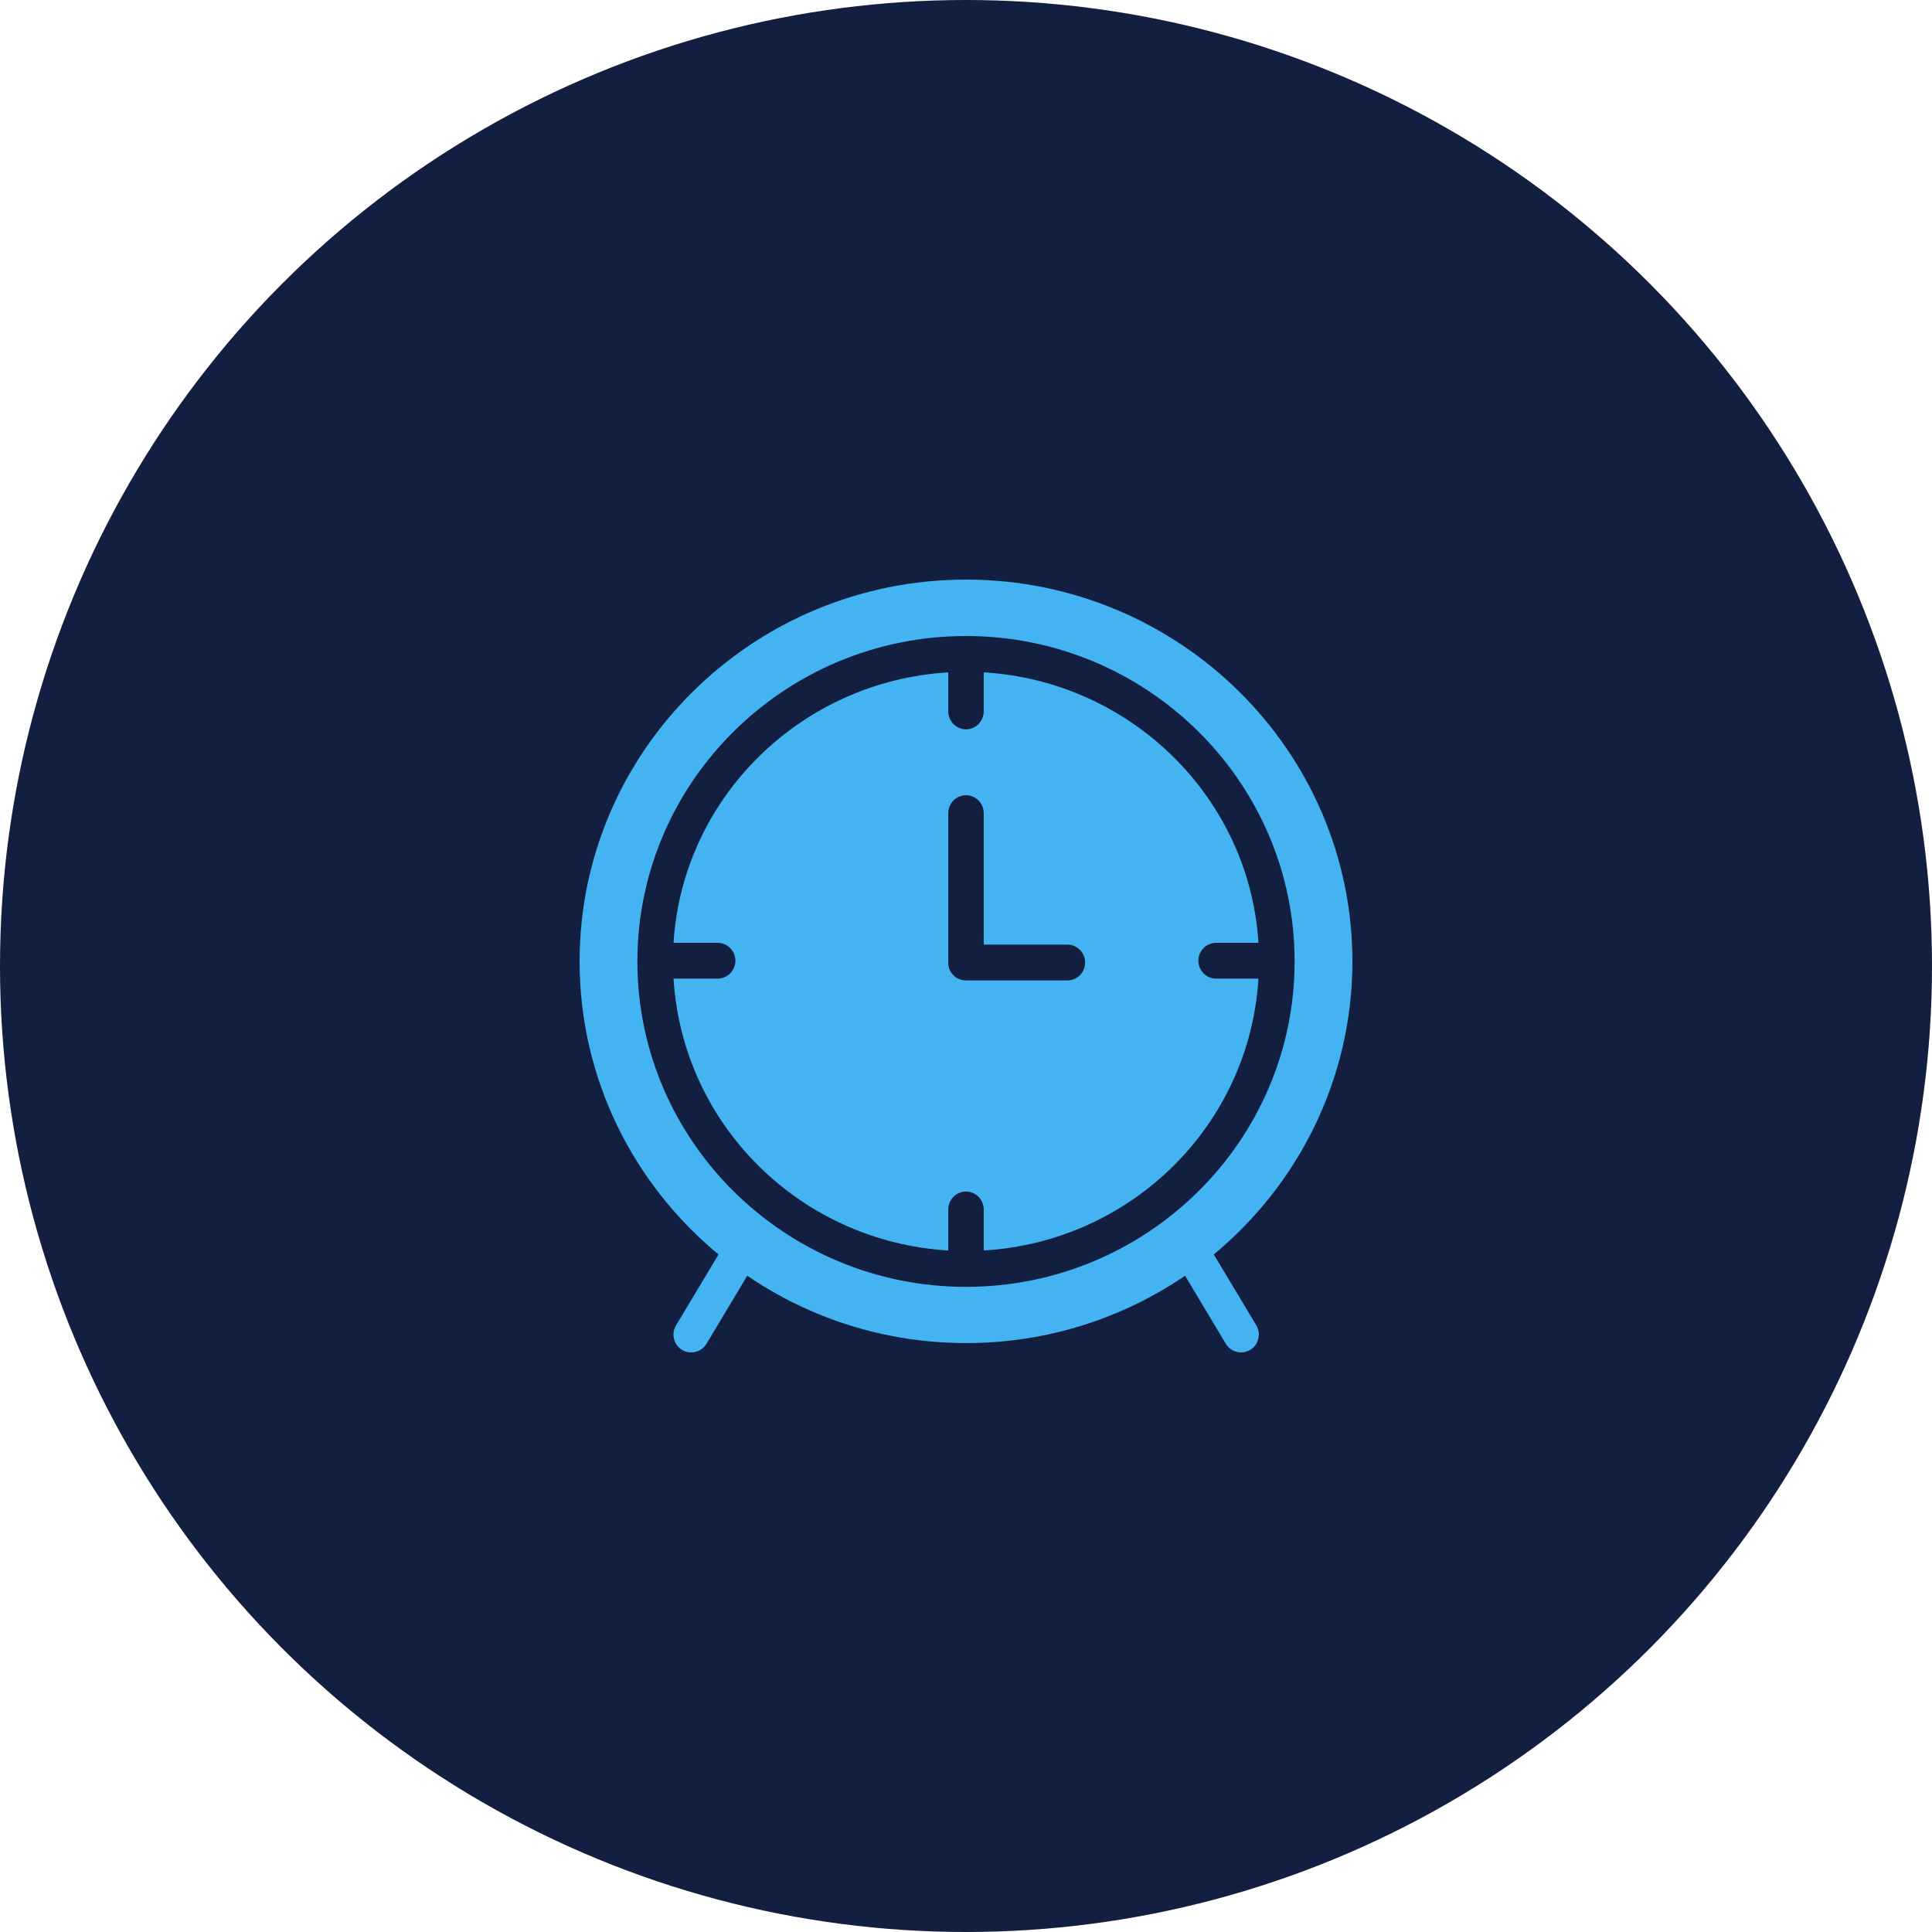 <?xml version="1.0" encoding="UTF-8"?> <svg xmlns="http://www.w3.org/2000/svg" width="80" height="80" viewBox="0 0 80 80" fill="none"> <circle cx="40" cy="40" r="40" fill="#121F41"></circle> <path d="M56 39.811C56 31.09 48.822 24 40 24C31.178 24 24 31.09 24 39.811C24 44.676 26.238 49.044 29.754 51.944L27.993 54.88C27.78 55.229 27.897 55.688 28.242 55.896C28.36 55.97 28.492 56 28.624 56C28.873 56 29.116 55.874 29.255 55.644L30.943 52.826C33.519 54.584 36.646 55.614 40.007 55.614C43.369 55.614 46.488 54.584 49.072 52.826L50.76 55.644C50.899 55.874 51.141 56 51.391 56C51.523 56 51.648 55.963 51.773 55.896C52.117 55.681 52.227 55.229 52.022 54.88L50.261 51.944C53.761 49.044 56 44.676 56 39.811ZM40 53.286C32.499 53.286 26.393 47.242 26.393 39.811C26.393 32.38 32.499 26.336 40 26.336C47.501 26.336 53.607 32.38 53.607 39.811C53.607 47.242 47.501 53.286 40 53.286Z" fill="#44B3F1"></path> <path d="M49.622 39.781C49.622 39.373 49.952 39.04 50.356 39.04H52.11C51.736 33.033 46.833 28.205 40.734 27.841V29.458C40.734 29.866 40.404 30.2 40 30.2C39.596 30.2 39.266 29.866 39.266 29.458V27.841C33.16 28.205 28.264 33.033 27.89 39.04H29.717C30.121 39.04 30.451 39.373 30.451 39.781C30.451 40.189 30.121 40.523 29.717 40.523H27.89C28.264 46.604 33.167 51.417 39.266 51.78V50.082C39.266 49.674 39.596 49.34 40 49.34C40.404 49.34 40.734 49.674 40.734 50.082V51.78C46.84 51.417 51.736 46.604 52.11 40.523H50.356C49.952 40.523 49.622 40.189 49.622 39.781ZM44.198 40.597H40C39.596 40.597 39.266 40.278 39.266 39.87V33.67C39.266 33.263 39.596 32.929 40 32.929C40.404 32.929 40.734 33.263 40.734 33.67V39.114H44.198C44.602 39.114 44.932 39.447 44.932 39.855C44.932 40.263 44.609 40.597 44.198 40.597Z" fill="#44B3F1"></path> </svg> 